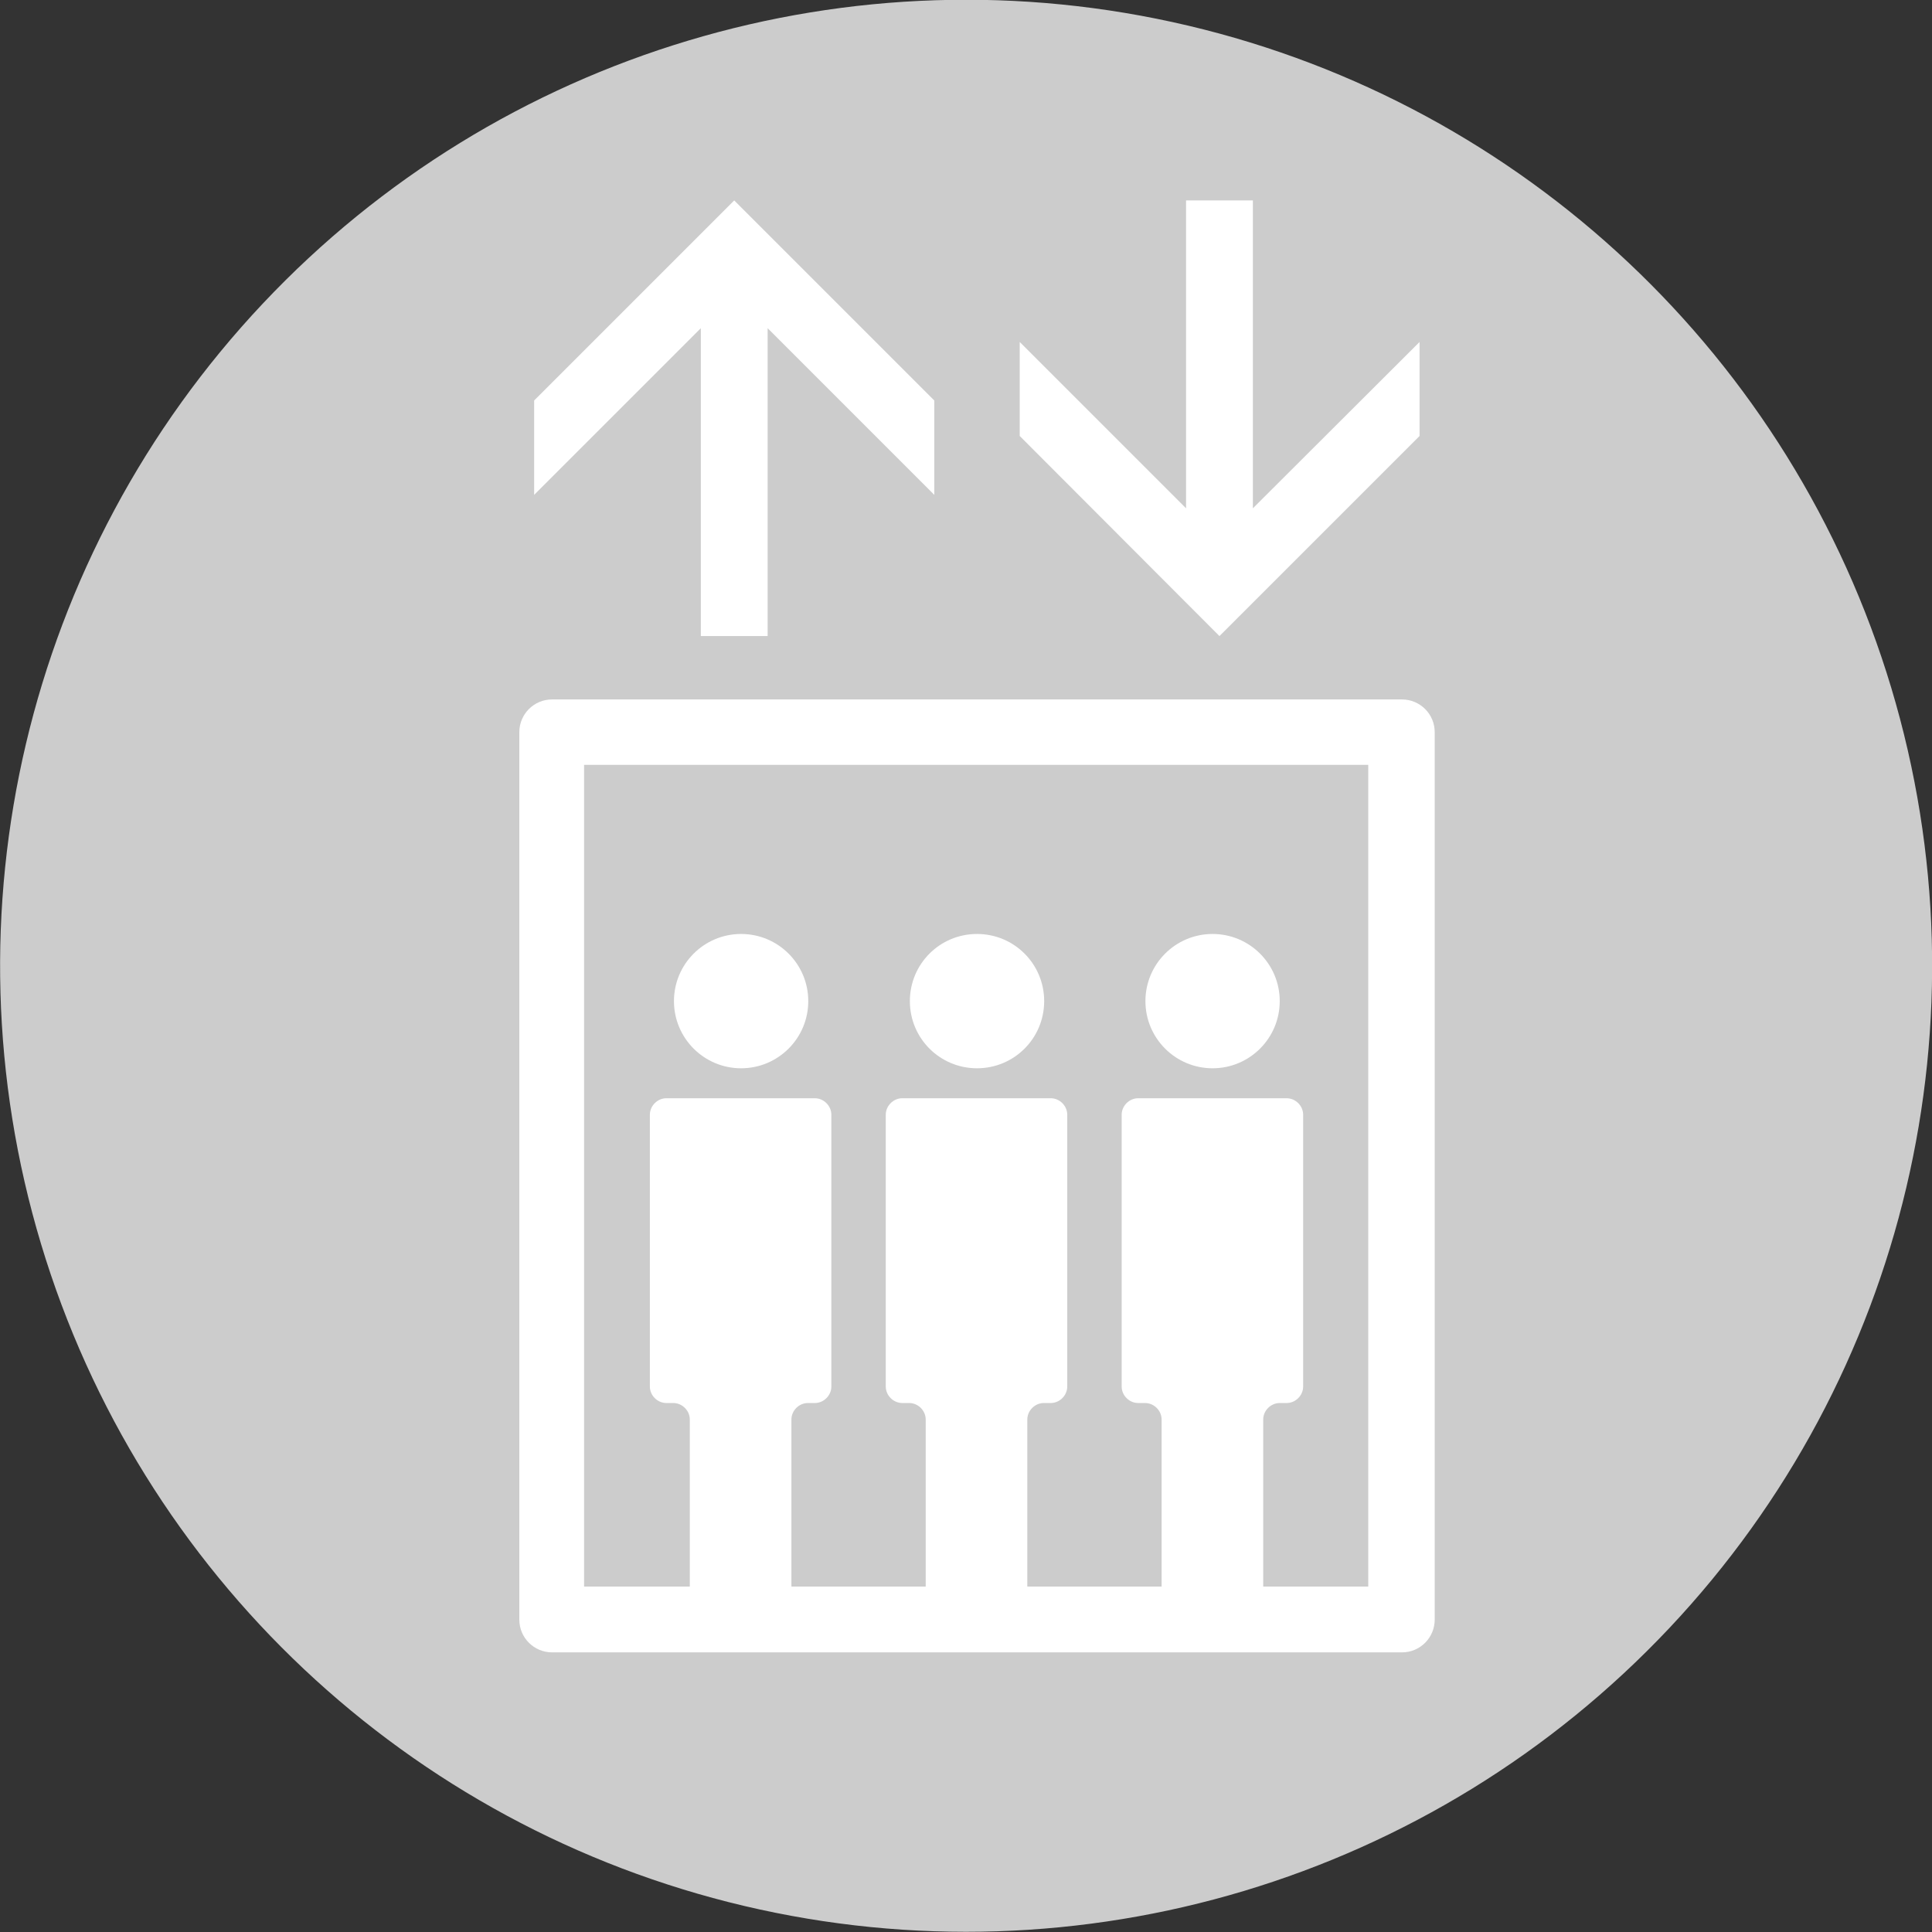 <?xml version="1.0" encoding="UTF-8"?>
<svg id="_レイヤー_2" data-name="レイヤー 2" xmlns="http://www.w3.org/2000/svg" viewBox="0 0 56.1 56.1">
  <rect x="0" y="0" width="56.1" height="56.1" fill="#333333" stroke="none"/>
  <defs>
    <style>
      .cls-1 {
        fill: #ccc;
      }

      .cls-2 {
        fill: #fff;
      }
    </style>
  </defs>
  <g id="_レイヤー_1-2" data-name="レイヤー 1">
    <g>
      <circle class="cls-1" cx="28.05" cy="28.05" r="28.05" transform="translate(-5.69 48.9) rotate(-76.72)"/>
      <g>
        <polygon class="cls-2" points="20.35 18.47 22.29 18.47 22.29 9.53 27.13 14.37 27.13 11.63 21.32 5.82 15.51 11.63 15.51 14.37 20.35 9.53 20.35 18.47"/>
        <polygon class="cls-2" points="41.22 12.66 41.22 9.93 36.38 14.76 36.38 5.82 34.44 5.82 34.44 14.76 29.61 9.93 29.61 12.66 35.41 18.47 41.22 12.66"/>
        <path class="cls-2" d="M40.71,20.31h-24.68c-.53,0-.95.43-.95.95v25.77c0,.53.43.95.95.95h24.68c.53,0,.95-.43.95-.95v-25.77c0-.53-.43-.95-.95-.95ZM39.75,46.07h-3.07v-4.85c0-.26.22-.48.48-.48h.2c.26,0,.48-.22.48-.48v-7.89c0-.26-.22-.48-.48-.48h-4.31c-.26,0-.48.22-.48.48v7.89c0,.26.22.48.48.48h.2c.26,0,.48.22.48.48v4.85h-3.9v-4.85c0-.26.22-.48.48-.48h.2c.26,0,.48-.22.48-.48v-7.89c0-.26-.22-.48-.48-.48h-4.31c-.26,0-.48.22-.48.48v7.89c0,.26.22.48.48.48h.2c.26,0,.48.22.48.48v4.85h-3.9v-4.85c0-.26.22-.48.48-.48h.2c.26,0,.48-.22.48-.48v-7.89c0-.26-.22-.48-.48-.48h-4.31c-.26,0-.48.22-.48.48v7.89c0,.26.22.48.48.48h.2c.26,0,.48.22.48.48v4.85h-3.07v-23.86h22.77v23.86Z"/>
        <circle class="cls-2" cx="21.52" cy="29.07" r="1.95"/>
        <path class="cls-2" d="M28.37,31.02c1.08,0,1.95-.87,1.95-1.95s-.87-1.95-1.95-1.95-1.95.87-1.95,1.95.87,1.95,1.95,1.95Z"/>
        <circle class="cls-2" cx="35.21" cy="29.07" r="1.95"/>
      </g>
    </g>
  </g>
</svg>